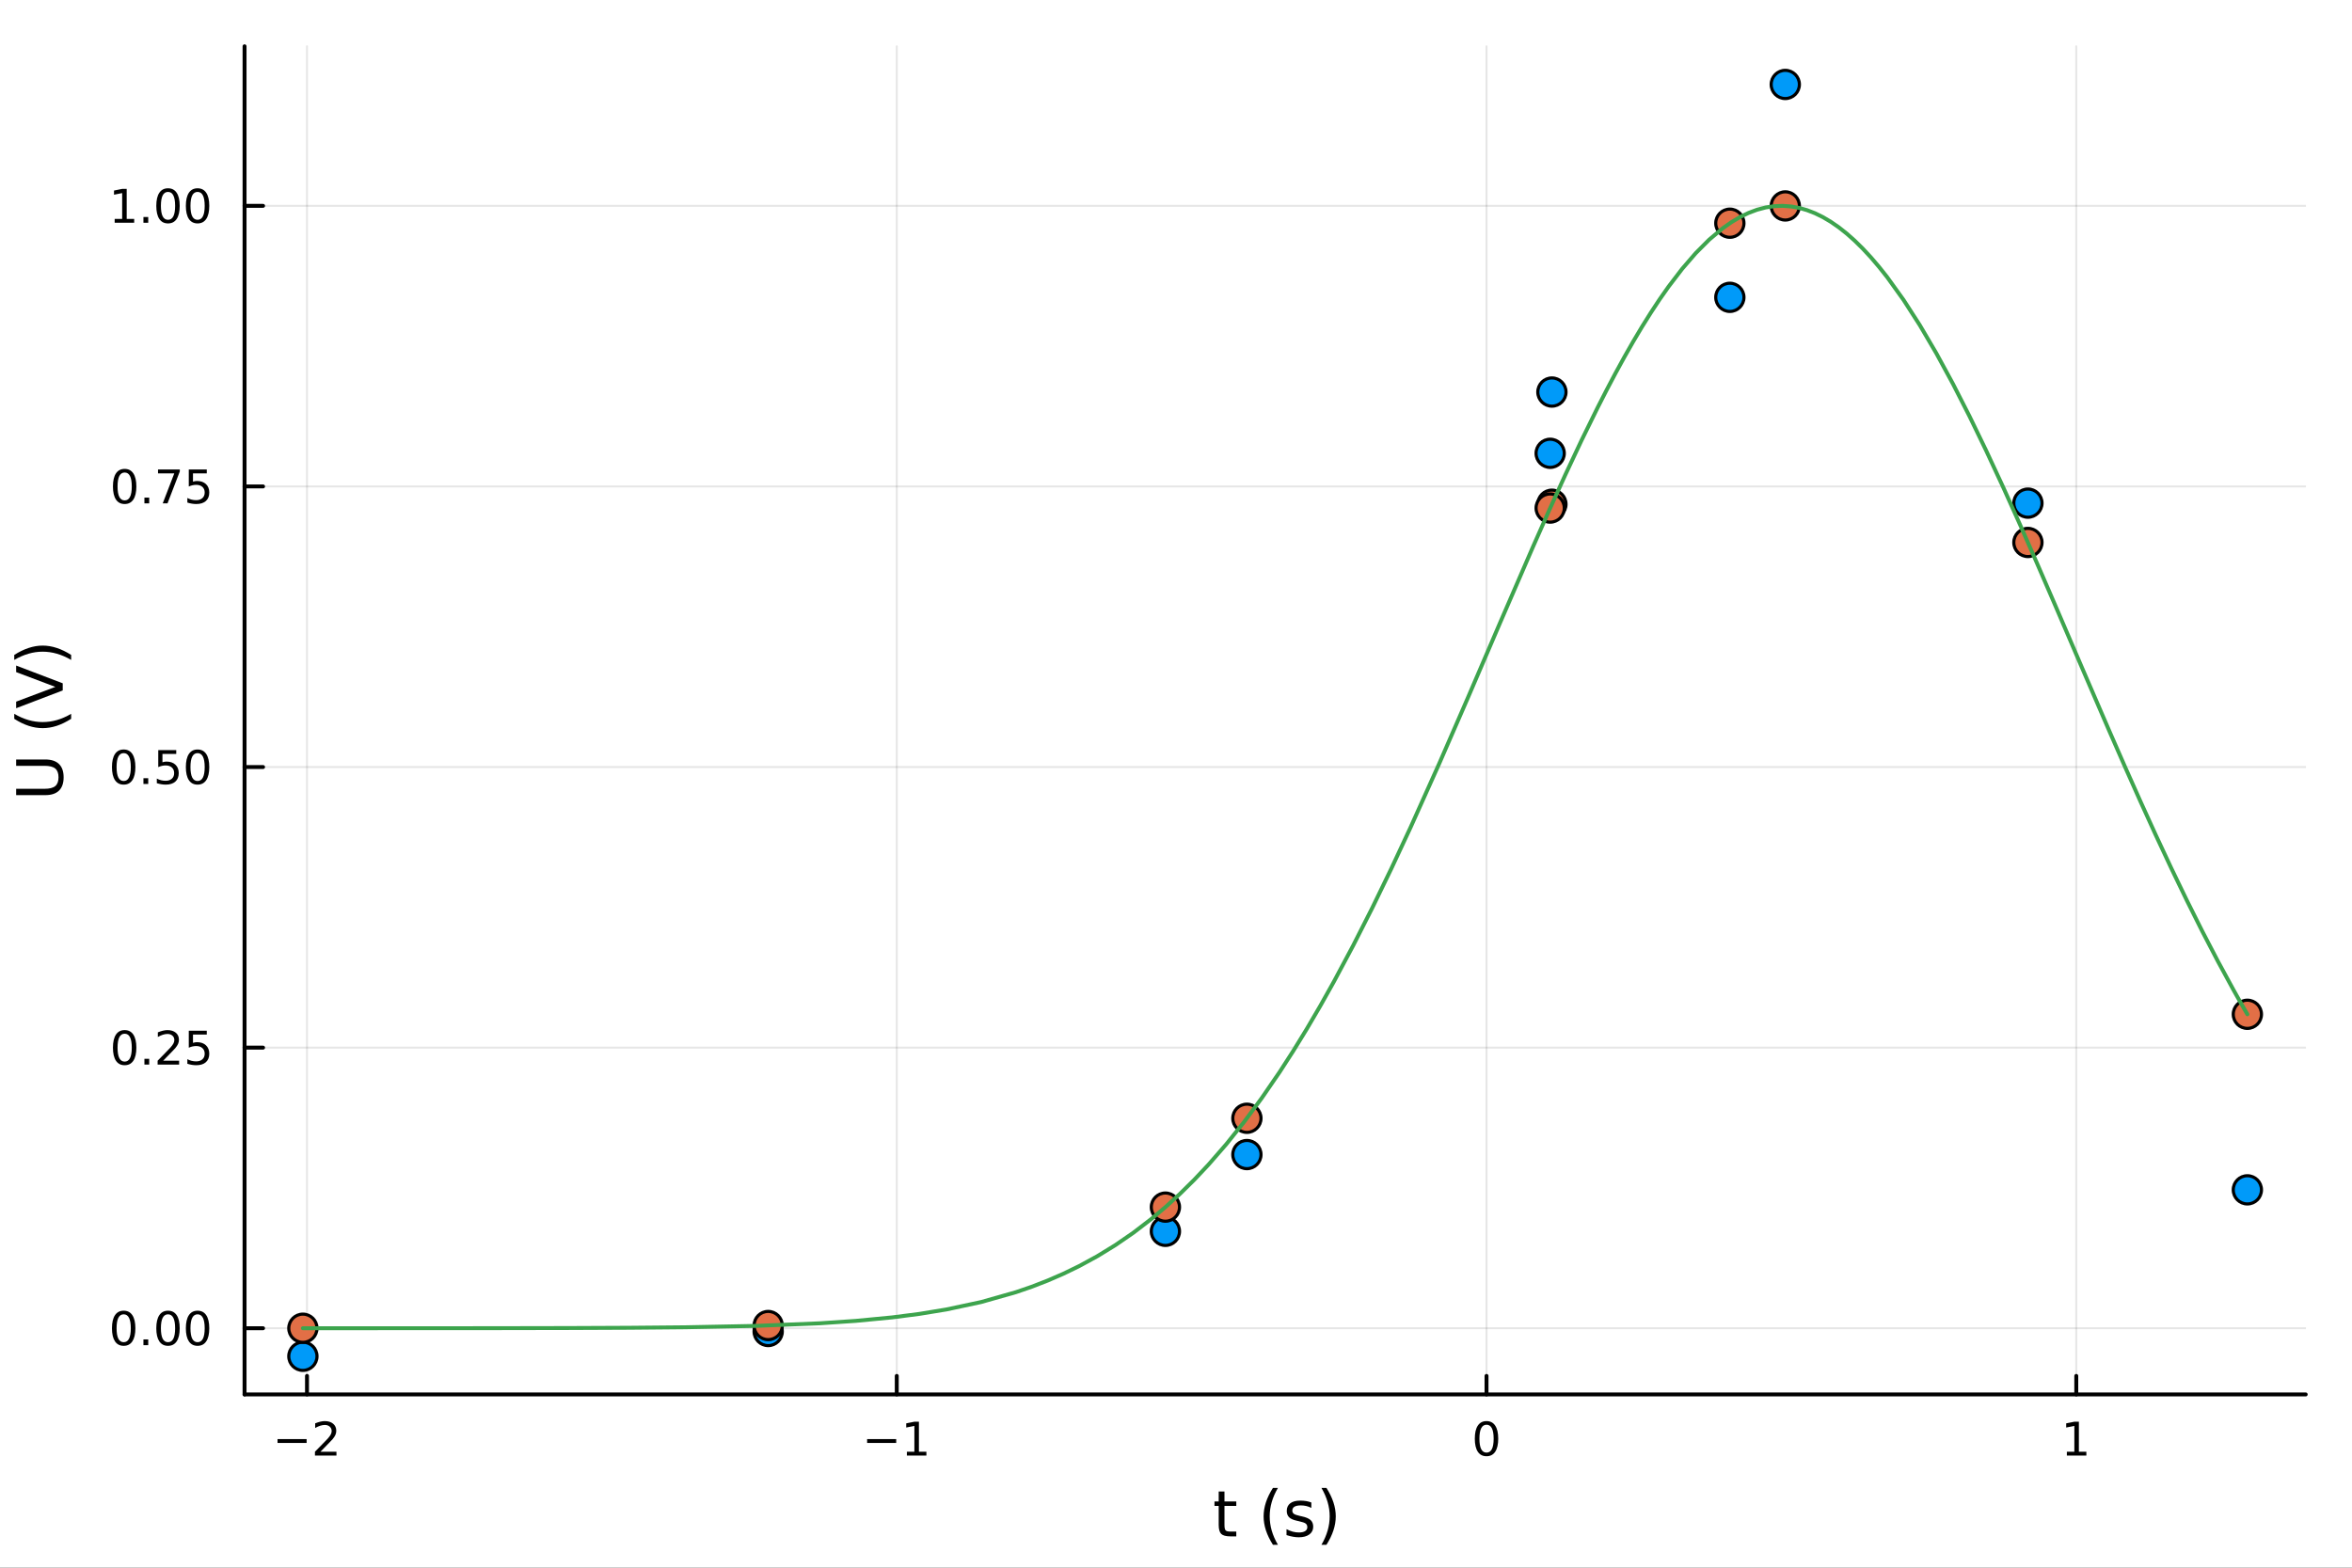 <?xml version="1.0" encoding="utf-8"?>
<svg xmlns="http://www.w3.org/2000/svg" xmlns:xlink="http://www.w3.org/1999/xlink" width="600" height="400" viewBox="0 0 2400 1600">
<rect x="0" y="0" width="2400" height="1600" fill="#333333" stroke="none"/>
<defs>
  <clipPath id="clip550">
    <rect x="0" y="0" width="2400" height="1600"/>
  </clipPath>
</defs>
<path clip-path="url(#clip550)" d="M0 1600 L2400 1600 L2400 0 L0 0  Z" fill="#ffffff" fill-rule="evenodd" fill-opacity="1"/>
<defs>
  <clipPath id="clip551">
    <rect x="480" y="0" width="1681" height="1600"/>
  </clipPath>
</defs>
<path clip-path="url(#clip550)" d="M249.542 1423.18 L2352.76 1423.18 L2352.76 47.244 L249.542 47.244  Z" fill="#ffffff" fill-rule="evenodd" fill-opacity="1"/>
<defs>
  <clipPath id="clip552">
    <rect x="249" y="47" width="2104" height="1377"/>
  </clipPath>
</defs>
<polyline clip-path="url(#clip552)" style="stroke:#000000; stroke-linecap:round; stroke-linejoin:round; stroke-width:2; stroke-opacity:0.1; fill:none" points="313.264,1423.18 313.264,47.244 "/>
<polyline clip-path="url(#clip552)" style="stroke:#000000; stroke-linecap:round; stroke-linejoin:round; stroke-width:2; stroke-opacity:0.1; fill:none" points="915.061,1423.18 915.061,47.244 "/>
<polyline clip-path="url(#clip552)" style="stroke:#000000; stroke-linecap:round; stroke-linejoin:round; stroke-width:2; stroke-opacity:0.1; fill:none" points="1516.86,1423.18 1516.86,47.244 "/>
<polyline clip-path="url(#clip552)" style="stroke:#000000; stroke-linecap:round; stroke-linejoin:round; stroke-width:2; stroke-opacity:0.1; fill:none" points="2118.65,1423.18 2118.65,47.244 "/>
<polyline clip-path="url(#clip552)" style="stroke:#000000; stroke-linecap:round; stroke-linejoin:round; stroke-width:2; stroke-opacity:0.1; fill:none" points="249.542,1355.62 2352.76,1355.62 "/>
<polyline clip-path="url(#clip552)" style="stroke:#000000; stroke-linecap:round; stroke-linejoin:round; stroke-width:2; stroke-opacity:0.1; fill:none" points="249.542,1069.23 2352.76,1069.23 "/>
<polyline clip-path="url(#clip552)" style="stroke:#000000; stroke-linecap:round; stroke-linejoin:round; stroke-width:2; stroke-opacity:0.1; fill:none" points="249.542,782.847 2352.76,782.847 "/>
<polyline clip-path="url(#clip552)" style="stroke:#000000; stroke-linecap:round; stroke-linejoin:round; stroke-width:2; stroke-opacity:0.1; fill:none" points="249.542,496.462 2352.76,496.462 "/>
<polyline clip-path="url(#clip552)" style="stroke:#000000; stroke-linecap:round; stroke-linejoin:round; stroke-width:2; stroke-opacity:0.1; fill:none" points="249.542,210.077 2352.76,210.077 "/>
<polyline clip-path="url(#clip550)" style="stroke:#000000; stroke-linecap:round; stroke-linejoin:round; stroke-width:4; stroke-opacity:1; fill:none" points="249.542,1423.18 2352.76,1423.18 "/>
<polyline clip-path="url(#clip550)" style="stroke:#000000; stroke-linecap:round; stroke-linejoin:round; stroke-width:4; stroke-opacity:1; fill:none" points="313.264,1423.18 313.264,1404.28 "/>
<polyline clip-path="url(#clip550)" style="stroke:#000000; stroke-linecap:round; stroke-linejoin:round; stroke-width:4; stroke-opacity:1; fill:none" points="915.061,1423.18 915.061,1404.28 "/>
<polyline clip-path="url(#clip550)" style="stroke:#000000; stroke-linecap:round; stroke-linejoin:round; stroke-width:4; stroke-opacity:1; fill:none" points="1516.86,1423.18 1516.86,1404.28 "/>
<polyline clip-path="url(#clip550)" style="stroke:#000000; stroke-linecap:round; stroke-linejoin:round; stroke-width:4; stroke-opacity:1; fill:none" points="2118.65,1423.18 2118.65,1404.28 "/>
<path clip-path="url(#clip550)" d="M283.206 1468.75 L312.882 1468.75 L312.882 1472.69 L283.206 1472.69 L283.206 1468.75 Z" fill="#000000" fill-rule="nonzero" fill-opacity="1" /><path clip-path="url(#clip550)" d="M327.002 1481.64 L343.322 1481.64 L343.322 1485.58 L321.377 1485.58 L321.377 1481.64 Q324.039 1478.89 328.623 1474.26 Q333.229 1469.61 334.41 1468.27 Q336.655 1465.74 337.535 1464.01 Q338.437 1462.25 338.437 1460.56 Q338.437 1457.8 336.493 1456.07 Q334.572 1454.33 331.47 1454.33 Q329.271 1454.33 326.817 1455.09 Q324.387 1455.86 321.609 1457.41 L321.609 1452.69 Q324.433 1451.55 326.887 1450.97 Q329.34 1450.39 331.377 1450.39 Q336.748 1450.39 339.942 1453.08 Q343.136 1455.77 343.136 1460.26 Q343.136 1462.39 342.326 1464.31 Q341.539 1466.2 339.433 1468.8 Q338.854 1469.47 335.752 1472.69 Q332.65 1475.88 327.002 1481.64 Z" fill="#000000" fill-rule="nonzero" fill-opacity="1" /><path clip-path="url(#clip550)" d="M884.818 1468.75 L914.494 1468.75 L914.494 1472.69 L884.818 1472.69 L884.818 1468.75 Z" fill="#000000" fill-rule="nonzero" fill-opacity="1" /><path clip-path="url(#clip550)" d="M925.396 1481.64 L933.035 1481.64 L933.035 1455.28 L924.725 1456.95 L924.725 1452.69 L932.989 1451.02 L937.665 1451.02 L937.665 1481.64 L945.304 1481.64 L945.304 1485.58 L925.396 1485.58 L925.396 1481.64 Z" fill="#000000" fill-rule="nonzero" fill-opacity="1" /><path clip-path="url(#clip550)" d="M1516.86 1454.1 Q1513.25 1454.1 1511.42 1457.66 Q1509.61 1461.2 1509.61 1468.33 Q1509.61 1475.44 1511.42 1479.01 Q1513.25 1482.55 1516.86 1482.55 Q1520.49 1482.55 1522.3 1479.01 Q1524.13 1475.44 1524.13 1468.33 Q1524.13 1461.2 1522.3 1457.66 Q1520.49 1454.1 1516.86 1454.1 M1516.86 1450.39 Q1522.67 1450.39 1525.72 1455 Q1528.8 1459.58 1528.8 1468.33 Q1528.8 1477.06 1525.72 1481.67 Q1522.67 1486.25 1516.86 1486.25 Q1511.05 1486.25 1507.97 1481.67 Q1504.91 1477.06 1504.91 1468.33 Q1504.91 1459.58 1507.97 1455 Q1511.05 1450.39 1516.86 1450.39 Z" fill="#000000" fill-rule="nonzero" fill-opacity="1" /><path clip-path="url(#clip550)" d="M2109.04 1481.64 L2116.68 1481.64 L2116.68 1455.28 L2108.36 1456.95 L2108.36 1452.69 L2116.63 1451.02 L2121.3 1451.02 L2121.3 1481.64 L2128.94 1481.64 L2128.94 1485.58 L2109.04 1485.58 L2109.04 1481.64 Z" fill="#000000" fill-rule="nonzero" fill-opacity="1" /><path clip-path="url(#clip550)" d="M1249.46 1522.27 L1249.46 1532.4 L1261.52 1532.4 L1261.52 1536.95 L1249.46 1536.95 L1249.46 1556.3 Q1249.46 1560.66 1250.64 1561.9 Q1251.85 1563.14 1255.51 1563.14 L1261.52 1563.14 L1261.52 1568.04 L1255.51 1568.04 Q1248.73 1568.04 1246.15 1565.53 Q1243.57 1562.98 1243.57 1556.3 L1243.57 1536.95 L1239.27 1536.95 L1239.27 1532.4 L1243.57 1532.4 L1243.57 1522.27 L1249.46 1522.27 Z" fill="#000000" fill-rule="nonzero" fill-opacity="1" /><path clip-path="url(#clip550)" d="M1304.01 1518.58 Q1299.75 1525.9 1297.68 1533.06 Q1295.61 1540.23 1295.61 1547.58 Q1295.61 1554.93 1297.68 1562.16 Q1299.78 1569.35 1304.01 1576.64 L1298.92 1576.64 Q1294.15 1569.16 1291.76 1561.93 Q1289.4 1554.71 1289.4 1547.58 Q1289.4 1540.48 1291.76 1533.29 Q1294.11 1526.09 1298.92 1518.58 L1304.01 1518.58 Z" fill="#000000" fill-rule="nonzero" fill-opacity="1" /><path clip-path="url(#clip550)" d="M1338.1 1533.45 L1338.1 1538.98 Q1335.62 1537.71 1332.95 1537.07 Q1330.27 1536.44 1327.41 1536.44 Q1323.05 1536.44 1320.85 1537.77 Q1318.69 1539.11 1318.69 1541.79 Q1318.69 1543.82 1320.25 1545 Q1321.81 1546.15 1326.52 1547.2 L1328.52 1547.64 Q1334.76 1548.98 1337.37 1551.43 Q1340.01 1553.85 1340.01 1558.21 Q1340.01 1563.17 1336.06 1566.07 Q1332.15 1568.97 1325.27 1568.97 Q1322.41 1568.97 1319.29 1568.39 Q1316.2 1567.85 1312.77 1566.74 L1312.77 1560.69 Q1316.01 1562.38 1319.16 1563.24 Q1322.31 1564.07 1325.4 1564.07 Q1329.54 1564.07 1331.77 1562.66 Q1334 1561.23 1334 1558.65 Q1334 1556.27 1332.37 1554.99 Q1330.78 1553.72 1325.34 1552.54 L1323.3 1552.07 Q1317.86 1550.92 1315.44 1548.56 Q1313.02 1546.18 1313.02 1542.04 Q1313.02 1537.01 1316.59 1534.27 Q1320.15 1531.54 1326.71 1531.54 Q1329.95 1531.54 1332.82 1532.01 Q1335.68 1532.49 1338.1 1533.45 Z" fill="#000000" fill-rule="nonzero" fill-opacity="1" /><path clip-path="url(#clip550)" d="M1348.41 1518.58 L1353.51 1518.58 Q1358.28 1526.09 1360.64 1533.29 Q1363.02 1540.48 1363.02 1547.58 Q1363.02 1554.71 1360.64 1561.93 Q1358.28 1569.16 1353.51 1576.64 L1348.41 1576.64 Q1352.65 1569.35 1354.72 1562.16 Q1356.82 1554.93 1356.82 1547.58 Q1356.82 1540.23 1354.72 1533.06 Q1352.65 1525.9 1348.41 1518.58 Z" fill="#000000" fill-rule="nonzero" fill-opacity="1" /><polyline clip-path="url(#clip550)" style="stroke:#000000; stroke-linecap:round; stroke-linejoin:round; stroke-width:4; stroke-opacity:1; fill:none" points="249.542,1423.18 249.542,47.244 "/>
<polyline clip-path="url(#clip550)" style="stroke:#000000; stroke-linecap:round; stroke-linejoin:round; stroke-width:4; stroke-opacity:1; fill:none" points="249.542,1355.62 268.44,1355.62 "/>
<polyline clip-path="url(#clip550)" style="stroke:#000000; stroke-linecap:round; stroke-linejoin:round; stroke-width:4; stroke-opacity:1; fill:none" points="249.542,1069.23 268.44,1069.23 "/>
<polyline clip-path="url(#clip550)" style="stroke:#000000; stroke-linecap:round; stroke-linejoin:round; stroke-width:4; stroke-opacity:1; fill:none" points="249.542,782.847 268.44,782.847 "/>
<polyline clip-path="url(#clip550)" style="stroke:#000000; stroke-linecap:round; stroke-linejoin:round; stroke-width:4; stroke-opacity:1; fill:none" points="249.542,496.462 268.44,496.462 "/>
<polyline clip-path="url(#clip550)" style="stroke:#000000; stroke-linecap:round; stroke-linejoin:round; stroke-width:4; stroke-opacity:1; fill:none" points="249.542,210.077 268.44,210.077 "/>
<path clip-path="url(#clip550)" d="M126.205 1341.41 Q122.593 1341.41 120.765 1344.98 Q118.959 1348.52 118.959 1355.65 Q118.959 1362.76 120.765 1366.32 Q122.593 1369.86 126.205 1369.86 Q129.839 1369.86 131.644 1366.32 Q133.473 1362.76 133.473 1355.65 Q133.473 1348.52 131.644 1344.98 Q129.839 1341.41 126.205 1341.41 M126.205 1337.71 Q132.015 1337.71 135.07 1342.32 Q138.149 1346.9 138.149 1355.65 Q138.149 1364.38 135.07 1368.98 Q132.015 1373.57 126.205 1373.57 Q120.394 1373.57 117.316 1368.98 Q114.26 1364.38 114.26 1355.65 Q114.26 1346.9 117.316 1342.32 Q120.394 1337.71 126.205 1337.71 Z" fill="#000000" fill-rule="nonzero" fill-opacity="1" /><path clip-path="url(#clip550)" d="M146.366 1367.02 L151.251 1367.02 L151.251 1372.9 L146.366 1372.9 L146.366 1367.02 Z" fill="#000000" fill-rule="nonzero" fill-opacity="1" /><path clip-path="url(#clip550)" d="M171.436 1341.41 Q167.825 1341.41 165.996 1344.98 Q164.19 1348.52 164.19 1355.65 Q164.19 1362.76 165.996 1366.32 Q167.825 1369.86 171.436 1369.86 Q175.07 1369.86 176.876 1366.32 Q178.704 1362.76 178.704 1355.65 Q178.704 1348.52 176.876 1344.98 Q175.07 1341.41 171.436 1341.41 M171.436 1337.71 Q177.246 1337.71 180.301 1342.32 Q183.38 1346.9 183.38 1355.65 Q183.38 1364.38 180.301 1368.98 Q177.246 1373.57 171.436 1373.57 Q165.626 1373.57 162.547 1368.98 Q159.491 1364.38 159.491 1355.65 Q159.491 1346.9 162.547 1342.32 Q165.626 1337.71 171.436 1337.71 Z" fill="#000000" fill-rule="nonzero" fill-opacity="1" /><path clip-path="url(#clip550)" d="M201.598 1341.41 Q197.987 1341.41 196.158 1344.98 Q194.352 1348.52 194.352 1355.65 Q194.352 1362.76 196.158 1366.32 Q197.987 1369.86 201.598 1369.86 Q205.232 1369.86 207.037 1366.32 Q208.866 1362.76 208.866 1355.65 Q208.866 1348.52 207.037 1344.98 Q205.232 1341.41 201.598 1341.41 M201.598 1337.71 Q207.408 1337.71 210.463 1342.32 Q213.542 1346.9 213.542 1355.65 Q213.542 1364.38 210.463 1368.98 Q207.408 1373.57 201.598 1373.57 Q195.787 1373.57 192.709 1368.98 Q189.653 1364.38 189.653 1355.65 Q189.653 1346.9 192.709 1342.32 Q195.787 1337.71 201.598 1337.71 Z" fill="#000000" fill-rule="nonzero" fill-opacity="1" /><path clip-path="url(#clip550)" d="M127.2 1055.03 Q123.589 1055.03 121.76 1058.59 Q119.955 1062.14 119.955 1069.27 Q119.955 1076.37 121.76 1079.94 Q123.589 1083.48 127.2 1083.48 Q130.834 1083.48 132.64 1079.94 Q134.468 1076.37 134.468 1069.27 Q134.468 1062.14 132.64 1058.59 Q130.834 1055.03 127.2 1055.03 M127.2 1051.33 Q133.01 1051.33 136.066 1055.93 Q139.144 1060.52 139.144 1069.27 Q139.144 1077.99 136.066 1082.6 Q133.01 1087.18 127.2 1087.18 Q121.39 1087.18 118.311 1082.6 Q115.256 1077.99 115.256 1069.27 Q115.256 1060.52 118.311 1055.93 Q121.39 1051.33 127.2 1051.33 Z" fill="#000000" fill-rule="nonzero" fill-opacity="1" /><path clip-path="url(#clip550)" d="M147.362 1080.63 L152.246 1080.63 L152.246 1086.51 L147.362 1086.51 L147.362 1080.63 Z" fill="#000000" fill-rule="nonzero" fill-opacity="1" /><path clip-path="url(#clip550)" d="M166.459 1082.58 L182.778 1082.58 L182.778 1086.51 L160.834 1086.51 L160.834 1082.58 Q163.496 1079.82 168.079 1075.19 Q172.686 1070.54 173.866 1069.2 Q176.112 1066.67 176.991 1064.94 Q177.894 1063.18 177.894 1061.49 Q177.894 1058.73 175.95 1057 Q174.028 1055.26 170.927 1055.26 Q168.727 1055.26 166.274 1056.03 Q163.843 1056.79 161.065 1058.34 L161.065 1053.62 Q163.89 1052.48 166.343 1051.91 Q168.797 1051.33 170.834 1051.33 Q176.204 1051.33 179.399 1054.01 Q182.593 1056.7 182.593 1061.19 Q182.593 1063.32 181.783 1065.24 Q180.996 1067.14 178.889 1069.73 Q178.311 1070.4 175.209 1073.62 Q172.107 1076.81 166.459 1082.58 Z" fill="#000000" fill-rule="nonzero" fill-opacity="1" /><path clip-path="url(#clip550)" d="M192.639 1051.95 L210.996 1051.95 L210.996 1055.89 L196.922 1055.89 L196.922 1064.36 Q197.94 1064.01 198.959 1063.85 Q199.977 1063.66 200.996 1063.66 Q206.783 1063.66 210.162 1066.84 Q213.542 1070.01 213.542 1075.42 Q213.542 1081 210.07 1084.1 Q206.598 1087.18 200.278 1087.18 Q198.102 1087.18 195.834 1086.81 Q193.588 1086.44 191.181 1085.7 L191.181 1081 Q193.264 1082.14 195.487 1082.69 Q197.709 1083.25 200.186 1083.25 Q204.19 1083.25 206.528 1081.14 Q208.866 1079.03 208.866 1075.42 Q208.866 1071.81 206.528 1069.71 Q204.19 1067.6 200.186 1067.6 Q198.311 1067.6 196.436 1068.02 Q194.584 1068.43 192.639 1069.31 L192.639 1051.95 Z" fill="#000000" fill-rule="nonzero" fill-opacity="1" /><path clip-path="url(#clip550)" d="M126.205 768.645 Q122.593 768.645 120.765 772.21 Q118.959 775.752 118.959 782.881 Q118.959 789.988 120.765 793.552 Q122.593 797.094 126.205 797.094 Q129.839 797.094 131.644 793.552 Q133.473 789.988 133.473 782.881 Q133.473 775.752 131.644 772.21 Q129.839 768.645 126.205 768.645 M126.205 764.942 Q132.015 764.942 135.07 769.548 Q138.149 774.131 138.149 782.881 Q138.149 791.608 135.07 796.215 Q132.015 800.798 126.205 800.798 Q120.394 800.798 117.316 796.215 Q114.26 791.608 114.26 782.881 Q114.26 774.131 117.316 769.548 Q120.394 764.942 126.205 764.942 Z" fill="#000000" fill-rule="nonzero" fill-opacity="1" /><path clip-path="url(#clip550)" d="M146.366 794.247 L151.251 794.247 L151.251 800.127 L146.366 800.127 L146.366 794.247 Z" fill="#000000" fill-rule="nonzero" fill-opacity="1" /><path clip-path="url(#clip550)" d="M161.482 765.567 L179.839 765.567 L179.839 769.502 L165.765 769.502 L165.765 777.974 Q166.783 777.627 167.802 777.465 Q168.82 777.279 169.839 777.279 Q175.626 777.279 179.005 780.451 Q182.385 783.622 182.385 789.039 Q182.385 794.617 178.913 797.719 Q175.44 800.798 169.121 800.798 Q166.945 800.798 164.677 800.427 Q162.431 800.057 160.024 799.316 L160.024 794.617 Q162.107 795.752 164.329 796.307 Q166.552 796.863 169.028 796.863 Q173.033 796.863 175.371 794.756 Q177.709 792.65 177.709 789.039 Q177.709 785.428 175.371 783.321 Q173.033 781.215 169.028 781.215 Q167.153 781.215 165.278 781.631 Q163.427 782.048 161.482 782.928 L161.482 765.567 Z" fill="#000000" fill-rule="nonzero" fill-opacity="1" /><path clip-path="url(#clip550)" d="M201.598 768.645 Q197.987 768.645 196.158 772.21 Q194.352 775.752 194.352 782.881 Q194.352 789.988 196.158 793.552 Q197.987 797.094 201.598 797.094 Q205.232 797.094 207.037 793.552 Q208.866 789.988 208.866 782.881 Q208.866 775.752 207.037 772.21 Q205.232 768.645 201.598 768.645 M201.598 764.942 Q207.408 764.942 210.463 769.548 Q213.542 774.131 213.542 782.881 Q213.542 791.608 210.463 796.215 Q207.408 800.798 201.598 800.798 Q195.787 800.798 192.709 796.215 Q189.653 791.608 189.653 782.881 Q189.653 774.131 192.709 769.548 Q195.787 764.942 201.598 764.942 Z" fill="#000000" fill-rule="nonzero" fill-opacity="1" /><path clip-path="url(#clip550)" d="M127.2 482.26 Q123.589 482.26 121.76 485.825 Q119.955 489.367 119.955 496.496 Q119.955 503.603 121.76 507.168 Q123.589 510.709 127.2 510.709 Q130.834 510.709 132.64 507.168 Q134.468 503.603 134.468 496.496 Q134.468 489.367 132.64 485.825 Q130.834 482.26 127.2 482.26 M127.2 478.557 Q133.01 478.557 136.066 483.163 Q139.144 487.746 139.144 496.496 Q139.144 505.223 136.066 509.83 Q133.01 514.413 127.2 514.413 Q121.39 514.413 118.311 509.83 Q115.256 505.223 115.256 496.496 Q115.256 487.746 118.311 483.163 Q121.39 478.557 127.2 478.557 Z" fill="#000000" fill-rule="nonzero" fill-opacity="1" /><path clip-path="url(#clip550)" d="M147.362 507.862 L152.246 507.862 L152.246 513.742 L147.362 513.742 L147.362 507.862 Z" fill="#000000" fill-rule="nonzero" fill-opacity="1" /><path clip-path="url(#clip550)" d="M161.251 479.182 L183.473 479.182 L183.473 481.172 L170.927 513.742 L166.042 513.742 L177.848 483.117 L161.251 483.117 L161.251 479.182 Z" fill="#000000" fill-rule="nonzero" fill-opacity="1" /><path clip-path="url(#clip550)" d="M192.639 479.182 L210.996 479.182 L210.996 483.117 L196.922 483.117 L196.922 491.589 Q197.94 491.242 198.959 491.08 Q199.977 490.895 200.996 490.895 Q206.783 490.895 210.162 494.066 Q213.542 497.237 213.542 502.654 Q213.542 508.232 210.07 511.334 Q206.598 514.413 200.278 514.413 Q198.102 514.413 195.834 514.043 Q193.588 513.672 191.181 512.932 L191.181 508.232 Q193.264 509.367 195.487 509.922 Q197.709 510.478 200.186 510.478 Q204.19 510.478 206.528 508.371 Q208.866 506.265 208.866 502.654 Q208.866 499.043 206.528 496.936 Q204.19 494.83 200.186 494.83 Q198.311 494.83 196.436 495.246 Q194.584 495.663 192.639 496.543 L192.639 479.182 Z" fill="#000000" fill-rule="nonzero" fill-opacity="1" /><path clip-path="url(#clip550)" d="M117.015 223.422 L124.654 223.422 L124.654 197.056 L116.343 198.723 L116.343 194.464 L124.607 192.797 L129.283 192.797 L129.283 223.422 L136.922 223.422 L136.922 227.357 L117.015 227.357 L117.015 223.422 Z" fill="#000000" fill-rule="nonzero" fill-opacity="1" /><path clip-path="url(#clip550)" d="M146.366 221.477 L151.251 221.477 L151.251 227.357 L146.366 227.357 L146.366 221.477 Z" fill="#000000" fill-rule="nonzero" fill-opacity="1" /><path clip-path="url(#clip550)" d="M171.436 195.876 Q167.825 195.876 165.996 199.44 Q164.19 202.982 164.19 210.112 Q164.19 217.218 165.996 220.783 Q167.825 224.325 171.436 224.325 Q175.07 224.325 176.876 220.783 Q178.704 217.218 178.704 210.112 Q178.704 202.982 176.876 199.44 Q175.07 195.876 171.436 195.876 M171.436 192.172 Q177.246 192.172 180.301 196.778 Q183.38 201.362 183.38 210.112 Q183.38 218.838 180.301 223.445 Q177.246 228.028 171.436 228.028 Q165.626 228.028 162.547 223.445 Q159.491 218.838 159.491 210.112 Q159.491 201.362 162.547 196.778 Q165.626 192.172 171.436 192.172 Z" fill="#000000" fill-rule="nonzero" fill-opacity="1" /><path clip-path="url(#clip550)" d="M201.598 195.876 Q197.987 195.876 196.158 199.44 Q194.352 202.982 194.352 210.112 Q194.352 217.218 196.158 220.783 Q197.987 224.325 201.598 224.325 Q205.232 224.325 207.037 220.783 Q208.866 217.218 208.866 210.112 Q208.866 202.982 207.037 199.44 Q205.232 195.876 201.598 195.876 M201.598 192.172 Q207.408 192.172 210.463 196.778 Q213.542 201.362 213.542 210.112 Q213.542 218.838 210.463 223.445 Q207.408 228.028 201.598 228.028 Q195.787 228.028 192.709 223.445 Q189.653 218.838 189.653 210.112 Q189.653 201.362 192.709 196.778 Q195.787 192.172 201.598 192.172 Z" fill="#000000" fill-rule="nonzero" fill-opacity="1" /><path clip-path="url(#clip550)" d="M16.484 811.521 L16.484 805.06 L45.353 805.06 Q52.992 805.06 56.365 802.291 Q59.707 799.522 59.707 793.315 Q59.707 787.14 56.365 784.371 Q52.992 781.602 45.353 781.602 L16.484 781.602 L16.484 775.141 L46.148 775.141 Q55.442 775.141 60.185 779.756 Q64.927 784.339 64.927 793.315 Q64.927 802.322 60.185 806.938 Q55.442 811.521 46.148 811.521 L16.484 811.521 Z" fill="#000000" fill-rule="nonzero" fill-opacity="1" /><path clip-path="url(#clip550)" d="M14.543 728.544 Q21.863 732.809 29.025 734.878 Q36.186 736.947 43.538 736.947 Q50.891 736.947 58.116 734.878 Q65.309 732.777 72.598 728.544 L72.598 733.636 Q65.118 738.411 57.893 740.798 Q50.668 743.153 43.538 743.153 Q36.441 743.153 29.247 740.798 Q22.054 738.443 14.543 733.636 L14.543 728.544 Z" fill="#000000" fill-rule="nonzero" fill-opacity="1" /><path clip-path="url(#clip550)" d="M64.004 704.672 L16.484 722.815 L16.484 716.099 L56.493 701.044 L16.484 685.957 L16.484 679.273 L64.004 697.384 L64.004 704.672 Z" fill="#000000" fill-rule="nonzero" fill-opacity="1" /><path clip-path="url(#clip550)" d="M14.543 673.512 L14.543 668.42 Q22.054 663.646 29.247 661.29 Q36.441 658.903 43.538 658.903 Q50.668 658.903 57.893 661.29 Q65.118 663.646 72.598 668.42 L72.598 673.512 Q65.309 669.279 58.116 667.21 Q50.891 665.11 43.538 665.11 Q36.186 665.11 29.025 667.21 Q21.863 669.279 14.543 673.512 Z" fill="#000000" fill-rule="nonzero" fill-opacity="1" /><circle clip-path="url(#clip552)" cx="783.857" cy="1358.95" r="14.4" fill="#009af9" fill-rule="evenodd" fill-opacity="1" stroke="#000000" stroke-opacity="1" stroke-width="3.2"/>
<circle clip-path="url(#clip552)" cx="2069.3" cy="513.509" r="14.4" fill="#009af9" fill-rule="evenodd" fill-opacity="1" stroke="#000000" stroke-opacity="1" stroke-width="3.2"/>
<circle clip-path="url(#clip552)" cx="1583.58" cy="400.127" r="14.4" fill="#009af9" fill-rule="evenodd" fill-opacity="1" stroke="#000000" stroke-opacity="1" stroke-width="3.2"/>
<circle clip-path="url(#clip552)" cx="1189.19" cy="1256.7" r="14.4" fill="#009af9" fill-rule="evenodd" fill-opacity="1" stroke="#000000" stroke-opacity="1" stroke-width="3.2"/>
<circle clip-path="url(#clip552)" cx="1581.81" cy="462.649" r="14.4" fill="#009af9" fill-rule="evenodd" fill-opacity="1" stroke="#000000" stroke-opacity="1" stroke-width="3.2"/>
<circle clip-path="url(#clip552)" cx="1765.15" cy="303.463" r="14.4" fill="#009af9" fill-rule="evenodd" fill-opacity="1" stroke="#000000" stroke-opacity="1" stroke-width="3.2"/>
<circle clip-path="url(#clip552)" cx="1272.35" cy="1178.36" r="14.4" fill="#009af9" fill-rule="evenodd" fill-opacity="1" stroke="#000000" stroke-opacity="1" stroke-width="3.2"/>
<circle clip-path="url(#clip552)" cx="1821.72" cy="86.186" r="14.4" fill="#009af9" fill-rule="evenodd" fill-opacity="1" stroke="#000000" stroke-opacity="1" stroke-width="3.2"/>
<circle clip-path="url(#clip552)" cx="2293.23" cy="1214.37" r="14.4" fill="#009af9" fill-rule="evenodd" fill-opacity="1" stroke="#000000" stroke-opacity="1" stroke-width="3.2"/>
<circle clip-path="url(#clip552)" cx="309.067" cy="1384.24" r="14.4" fill="#009af9" fill-rule="evenodd" fill-opacity="1" stroke="#000000" stroke-opacity="1" stroke-width="3.2"/>
<circle clip-path="url(#clip552)" cx="783.857" cy="1352.84" r="14.4" fill="#e26f46" fill-rule="evenodd" fill-opacity="1" stroke="#000000" stroke-opacity="1" stroke-width="3.2"/>
<circle clip-path="url(#clip552)" cx="2069.3" cy="553.642" r="14.4" fill="#e26f46" fill-rule="evenodd" fill-opacity="1" stroke="#000000" stroke-opacity="1" stroke-width="3.2"/>
<circle clip-path="url(#clip552)" cx="1583.58" cy="514.604" r="14.4" fill="#e26f46" fill-rule="evenodd" fill-opacity="1" stroke="#000000" stroke-opacity="1" stroke-width="3.2"/>
<circle clip-path="url(#clip552)" cx="1189.19" cy="1231.99" r="14.4" fill="#e26f46" fill-rule="evenodd" fill-opacity="1" stroke="#000000" stroke-opacity="1" stroke-width="3.2"/>
<circle clip-path="url(#clip552)" cx="1581.81" cy="518.536" r="14.4" fill="#e26f46" fill-rule="evenodd" fill-opacity="1" stroke="#000000" stroke-opacity="1" stroke-width="3.2"/>
<circle clip-path="url(#clip552)" cx="1765.15" cy="227.8" r="14.4" fill="#e26f46" fill-rule="evenodd" fill-opacity="1" stroke="#000000" stroke-opacity="1" stroke-width="3.2"/>
<circle clip-path="url(#clip552)" cx="1272.35" cy="1141.32" r="14.4" fill="#e26f46" fill-rule="evenodd" fill-opacity="1" stroke="#000000" stroke-opacity="1" stroke-width="3.2"/>
<circle clip-path="url(#clip552)" cx="1821.72" cy="210.178" r="14.4" fill="#e26f46" fill-rule="evenodd" fill-opacity="1" stroke="#000000" stroke-opacity="1" stroke-width="3.2"/>
<circle clip-path="url(#clip552)" cx="2293.23" cy="1035.19" r="14.4" fill="#e26f46" fill-rule="evenodd" fill-opacity="1" stroke="#000000" stroke-opacity="1" stroke-width="3.2"/>
<circle clip-path="url(#clip552)" cx="309.067" cy="1355.61" r="14.4" fill="#e26f46" fill-rule="evenodd" fill-opacity="1" stroke="#000000" stroke-opacity="1" stroke-width="3.2"/>
<polyline clip-path="url(#clip552)" style="stroke:#3da44d; stroke-linecap:round; stroke-linejoin:round; stroke-width:4; stroke-opacity:1; fill:none" points="309.067,1355.61 329.551,1355.61 449.523,1355.59 505.335,1355.55 580.142,1355.41 641.957,1355.14 699.438,1354.62 771.596,1353.21 836.323,1350.58 873.367,1348.09 910.412,1344.54 938.102,1340.98 965.793,1336.44 1001.21,1328.87 1036.63,1318.82 1052.79,1313.26 1068.95,1307 1085.11,1299.98 1101.28,1292.13 1119.67,1282.1 1138.07,1270.81 1156.46,1258.17 1174.86,1244.06 1189.44,1231.78 1204.02,1218.47 1218.6,1204.1 1233.18,1188.62 1251.3,1167.8 1269.42,1145.16 1287.53,1120.66 1305.65,1094.28 1319.52,1072.8 1333.4,1050.22 1347.27,1026.55 1361.15,1001.81 1380.71,965.184 1400.27,926.62 1419.83,886.276 1439.39,844.347 1468.62,779.249 1497.86,712.091 1531.1,634.647 1564.35,557.882 1580.81,520.756 1597.28,484.566 1613.74,449.58 1630.2,416.062 1639.26,398.346 1648.31,381.197 1657.37,364.657 1666.42,348.768 1675.48,333.568 1684.54,319.098 1693.59,305.394 1702.65,292.492 1716.48,274.406 1730.32,258.382 1744.15,244.52 1757.99,232.907 1766.72,226.771 1775.44,221.576 1784.17,217.334 1792.9,214.058 1801.63,211.754 1810.36,210.43 1819.09,210.088 1827.82,210.73 1835.89,212.198 1843.96,214.502 1852.04,217.638 1860.11,221.599 1868.18,226.376 1876.26,231.958 1884.33,238.334 1892.4,245.489 1900.73,253.669 1909.06,262.642 1917.38,272.39 1925.71,282.889 1942.36,306.045 1959.01,331.906 1975.89,360.648 1992.77,391.682 2009.65,424.743 2026.53,459.551 2044.16,497.455 2061.78,536.628 2079.41,576.745 2097.03,617.485 2124.8,682.191 2152.57,746.542 2168.38,782.621 2184.19,818.079 2199.99,852.762 2215.8,886.53 2231.61,919.261 2247.42,950.85 2263.23,981.209 2279.04,1010.26 2282.59,1016.6 2286.14,1022.86 2289.68,1029.06 2293.23,1035.19 "/>
</svg>
